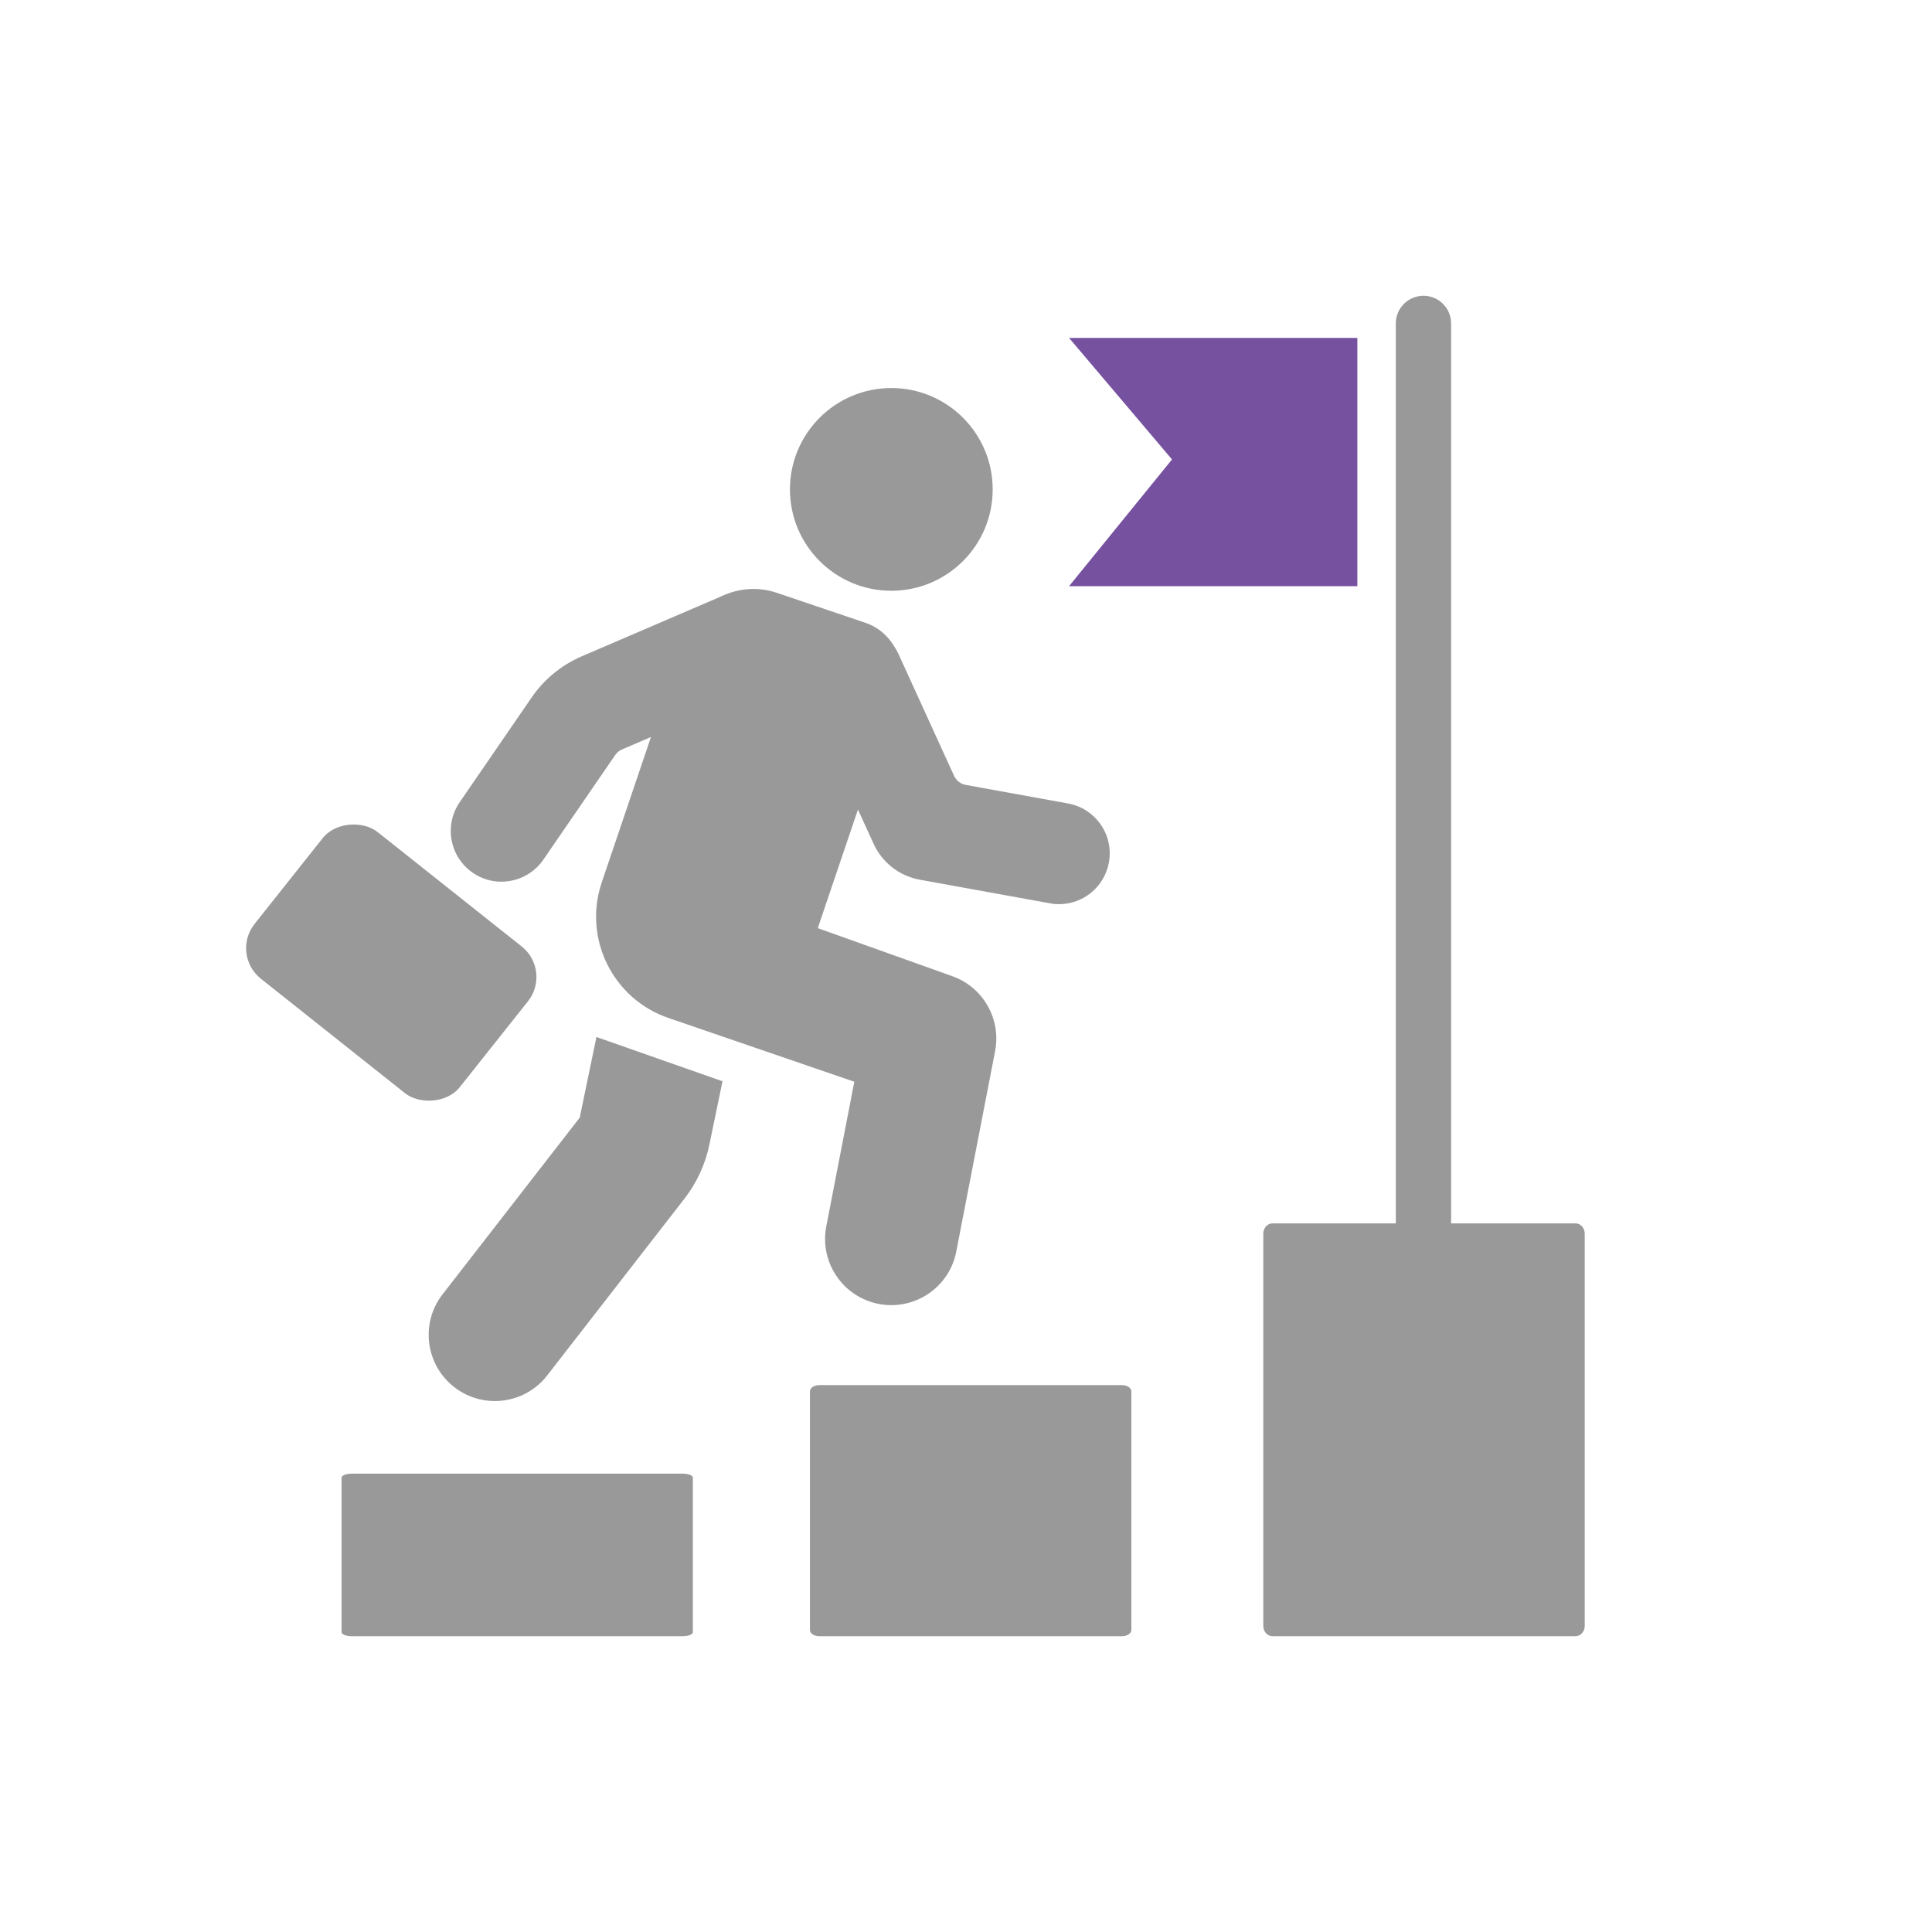 <?xml version="1.0" encoding="UTF-8"?><svg id="OPI_5" xmlns="http://www.w3.org/2000/svg" viewBox="0 0 320 320"><defs><style>.cls-1{fill:#76519f;}.cls-2{fill:#999;}</style></defs><path class="cls-2" d="M113.08,271.01h-54.82c-.93,0-1.68-.3-1.68-.67v-25.59c0-.37.75-.67,1.68-.67h54.82c.93,0,1.68.3,1.68.67v25.59c0,.37-.75.67-1.68.67Z"/><path class="cls-2" d="M185.85,271.01h-50.16c-.85,0-1.54-.46-1.54-1.04v-39.51c0-.57.69-1.04,1.54-1.04h50.16c.85,0,1.54.46,1.54,1.04v39.51c0,.57-.69,1.04-1.54,1.04Z"/><path class="cls-2" d="M260.94,271.01h-50.16c-.85,0-1.54-.76-1.54-1.7v-64.98c0-.94.69-1.7,1.54-1.7h50.16c.85,0,1.54.76,1.54,1.7v64.98c0,.94-.69,1.7-1.54,1.7Z"/><rect class="cls-2" x="49.28" y="137.73" width="31.05" height="43.43" rx="6.46" ry="6.46" transform="translate(-100.36 111.04) rotate(-51.55)"/><path class="cls-2" d="M119.67,179.09l-2.17,10.48c-.67,3.26-2.11,6.38-4.16,9l-22.71,29.25c-2.16,2.78-5.4,4.24-8.67,4.24-2.35,0-4.72-.75-6.72-2.31-4.78-3.71-5.65-10.6-1.93-15.38l22.71-29.25,2.77-13.36,20.87,7.33Z"/><path class="cls-2" d="M175.42,149.76c-.5,0-1-.04-1.51-.14l-21.56-3.91c-3.37-.61-6.23-2.84-7.66-5.96l-11.12-24.34c-1.93-4.22-.07-9.21,4.15-11.14,4.22-1.93,9.21-.07,11.14,4.15l9.17,20.09c.36.78,1.07,1.34,1.91,1.49l16.96,3.08c4.57.83,7.6,5.2,6.77,9.77-.74,4.06-4.28,6.91-8.26,6.91Z"/><path class="cls-2" d="M83.06,146.04c-1.64,0-3.3-.48-4.75-1.48-3.83-2.63-4.8-7.86-2.17-11.69l11.91-17.34c2.07-3.02,4.95-5.38,8.32-6.83l22.95-9.86c4.26-1.83,9.21.14,11.04,4.4,1.83,4.26-.14,9.21-4.4,11.04l-22.95,9.86c-.45.19-.82.5-1.1.9l-11.91,17.34c-1.63,2.37-4.26,3.65-6.94,3.65Z"/><path class="cls-2" d="M164.82,174.1c1.03-5.32-1.98-10.59-7.08-12.41l-22.29-7.96,13.36-39.45c1.56-4.6-.91-9.59-5.51-11.14l-14.63-4.95c-6.32-2.14-13.19,1.25-15.33,7.57l-13.67,40.39c-3.14,9.28,1.83,19.34,11.11,22.48l30.72,10.54-4.64,23.95c-1.15,5.94,2.73,11.7,8.68,12.85.7.14,1.41.2,2.1.2,5.15,0,9.74-3.64,10.75-8.88l6.43-33.19Z"/><path class="cls-2" d="M164.42,81.06c0,9.27-7.52,16.79-16.79,16.79s-16.79-7.52-16.79-16.79,7.52-16.79,16.79-16.79,16.79,7.52,16.79,16.79Z"/><polygon class="cls-1" points="177.07 55.97 224.82 55.97 224.82 97.09 177.07 97.09 194.12 76.1 177.07 55.97"/><path class="cls-2" d="M235.77,212.28c-2.53,0-4.58-2.05-4.58-4.58V53.57c0-2.53,2.05-4.58,4.58-4.58s4.58,2.05,4.58,4.58v154.13c0,2.53-2.05,4.58-4.58,4.58Z"/></svg>